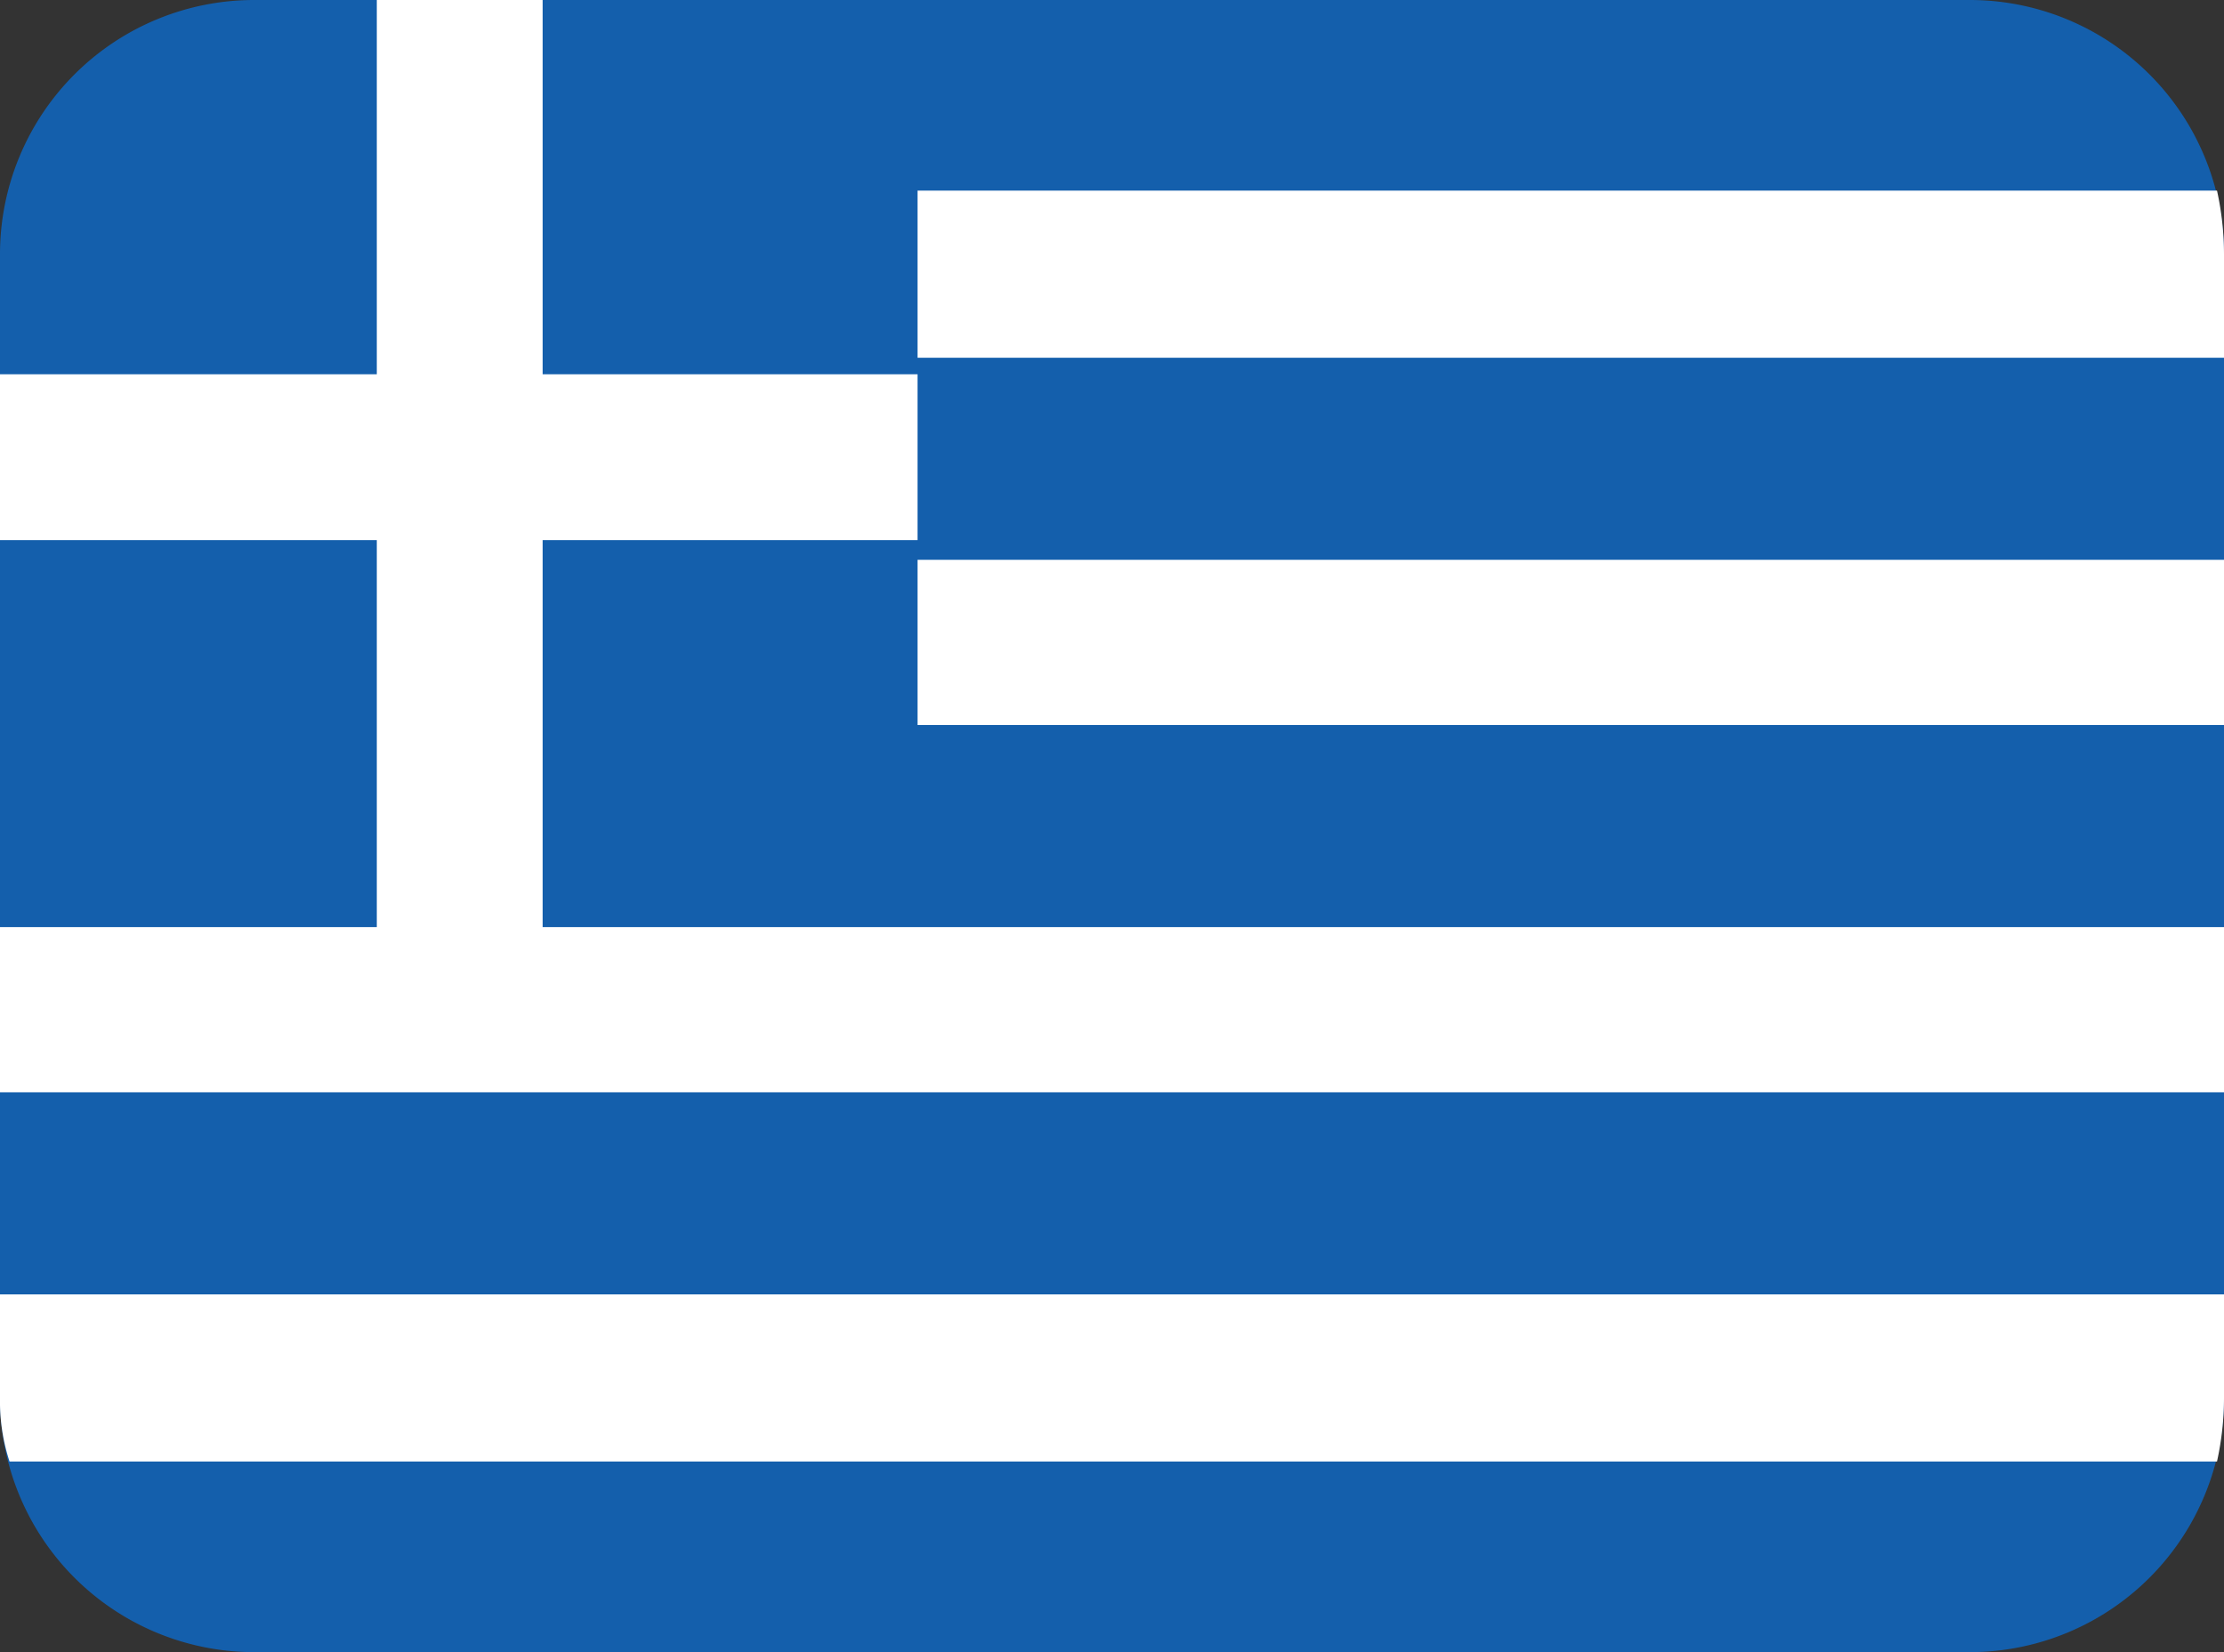 <svg xmlns="http://www.w3.org/2000/svg" width="35" height="26" viewBox="0 0 35 26">
  <rect x="0" y="0" width="35" height="26" fill="#333333" stroke="none"/>
  <title>gr</title>
  <g>
    <path d="M17.5,26H31a4,4,0,0,0,4-4V4a4,4,0,0,0-4-4H4A4,4,0,0,0,0,4V22a4,4,0,0,0,4,4Z" fill="#145fac" fill-rule="evenodd"/>
    <polygon points="0 14.59 0 17.19 35 17.19 35 14.59 8.54 14.59 8.54 8.5 14.44 8.5 14.44 5.89 8.54 5.89 8.54 0 5.93 0 5.93 5.89 0 5.89 0 8.5 5.93 8.5 5.93 14.59 0 14.59" fill="#fff" fill-rule="evenodd"/>
    <path d="M14.44,5.63H35V4a4.69,4.69,0,0,0-.11-1H14.44ZM.15,23H34.89A4.69,4.69,0,0,0,35,22V20.37H0V22A3.05,3.05,0,0,0,.15,23ZM14.44,8.81H35v2.6H14.44Z" fill="#fff" fill-rule="evenodd"/>
  </g>
</svg>
